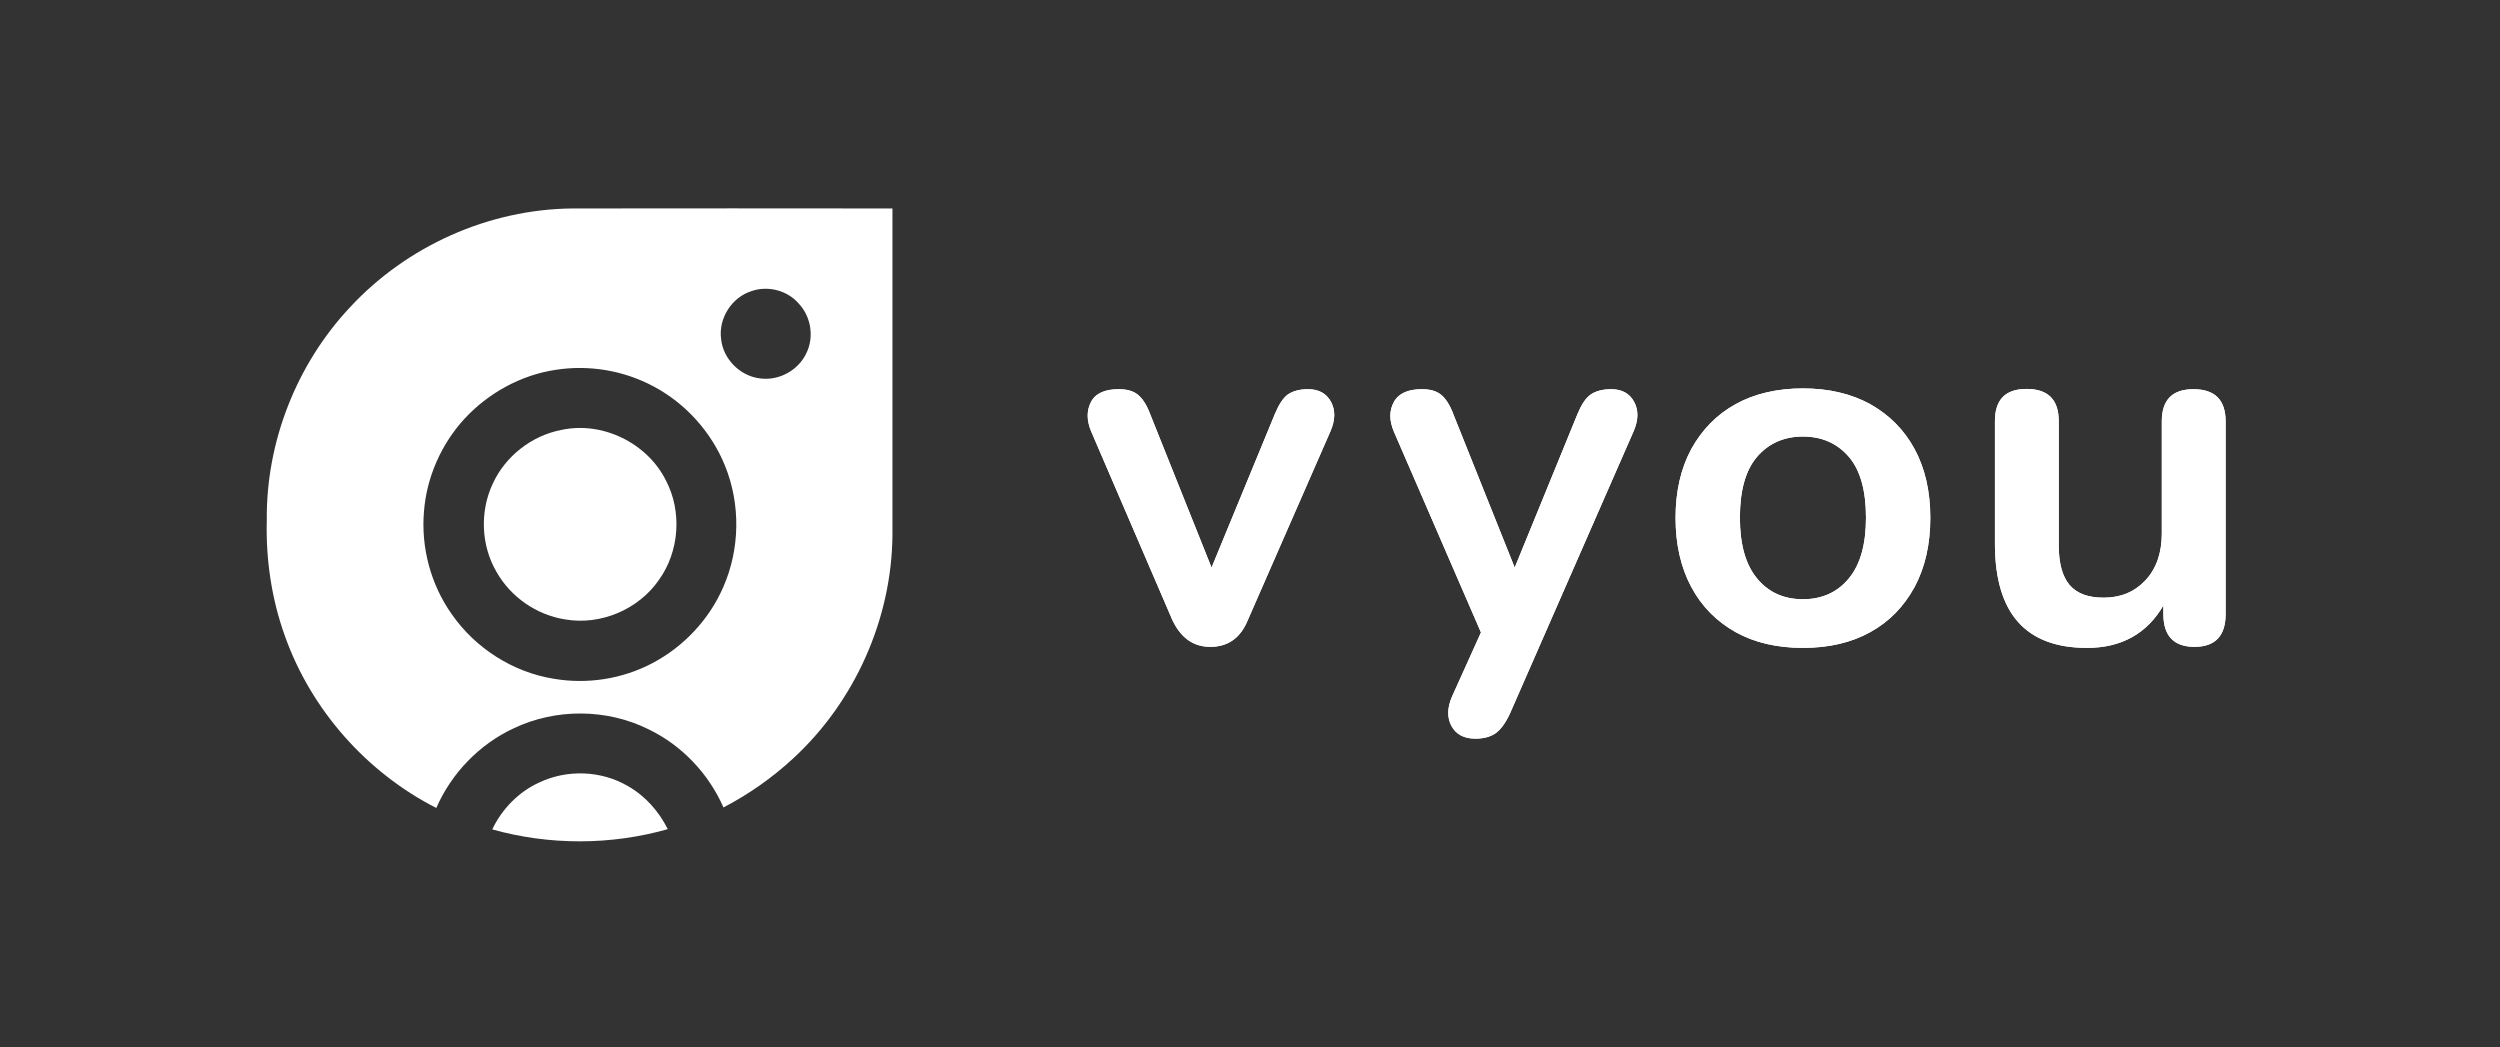 <?xml version="1.0" encoding="utf-8"?>
<!-- Generator: Adobe Illustrator 25.0.1, SVG Export Plug-In . SVG Version: 6.00 Build 0)  -->
<svg version="1.1" id="Layer_1" xmlns="http://www.w3.org/2000/svg" xmlns:xlink="http://www.w3.org/1999/xlink" x="0px" y="0px"
	 viewBox="0 0 955.8 400.4" style="enable-background:new 0 0 955.8 400.4;" xml:space="preserve">
<rect x="0" y="0" width="955.8" height="400.4" fill="#333333" stroke="none"/>
<style type="text/css">
	.st0{fill:#FFFFFF;}
</style>
<g id="Page-1">
	<g id="A0" transform="translate(-198, -997)">
		<g id="Group-4-Copy" transform="translate(198, 196)">
			<g id="Group-8" transform="translate(0, 801)">
				<g id="vyou-logo-color-copy">
					<path id="Shape" class="st0" d="M133.7,117.6c21.7-23.5,53.1-37.6,85.1-37.9c40.8-0.1,81.6,0,122.4,0c0,41.7,0,83.3,0,125
						c-0.3,32-14.4,63.6-38,85.3c-8,7.4-17,13.7-26.6,18.7c-5.7-13-16-23.8-28.7-29.9c-15.9-7.9-35.4-8-51.4-0.4
						c-13.2,6.1-23.9,17.2-29.7,30.5c-26.7-13.6-47.9-37.6-57.9-65.8c-5.1-14.2-7.3-29.3-6.9-44.3
						C101.7,168.9,113.4,139.3,133.7,117.6z M287.3,111.3c-7.6,2.4-12.7,10.5-11.6,18.4c0.8,7.7,7.4,14.2,15.1,15
						c7.1,0.9,14.5-3.2,17.5-9.7c3-6.1,1.8-13.8-2.8-18.8C301.1,111,293.6,109.1,287.3,111.3z M212.4,141.4
						c-13.3,2-25.8,8.9-34.9,18.8c-8.8,9.6-14.4,22.3-15.4,35.3c-1.2,13.8,2.6,28,10.6,39.3c9,13,23.4,22.2,39,24.7
						c12.8,2.2,26.3,0.1,37.8-6c11.9-6.3,21.6-16.6,27-29c6.4-14.5,6.7-31.6,0.7-46.4c-5.2-12.9-15.1-23.9-27.4-30.4
						C238.4,141.6,225.1,139.4,212.4,141.4z"/>
					<path id="Path" class="st0" d="M214.5,164.4c15.8-3.5,33.1,5,40.2,19.5c6.1,11.8,5,26.9-2.7,37.7c-7.8,11.4-22.4,17.6-36,15.2
						c-10.9-1.7-20.8-8.6-26.2-18.2c-5.9-10.1-6.4-23.1-1.4-33.7C193.1,174.6,203.1,166.6,214.5,164.4z"/>
					<path id="Path_1_" class="st0" d="M206.3,299.1c10.6-5,23.6-4.5,33.7,1.4c6.7,3.8,11.9,9.7,15.3,16.5
						c-21.8,6.2-45.3,6.2-67.1,0.1C191.9,309.3,198.3,302.7,206.3,299.1z"/>
				</g>
				<g id="vyou">
					<g>
						<path id="path-4" class="st0" d="M462.7,247.3c6.8,0,11.6-3.4,14.4-10.3l0,0l31.6-72.2c1.8-4.2,1.9-7.9,0.2-11.1
							s-4.6-4.9-8.8-4.9c-3.2,0-5.8,0.7-7.7,2c-1.9,1.4-3.5,3.9-5,7.5l0,0l-24.2,58.7l-23.4-58.5c-1.4-3.8-3.1-6.3-4.9-7.7
							c-1.8-1.4-4.2-2-7.2-2c-5.3,0-8.9,1.6-10.6,4.9s-1.7,7,0.1,11.3l0,0l31,72C451.4,243.8,456.2,247.3,462.7,247.3z M564.1,282.4
							c3.1,0,5.7-0.7,7.6-2s3.8-3.8,5.5-7.4l0,0l47.4-108.2c1.8-4.2,1.9-7.9,0.2-11.1s-4.6-4.9-8.8-4.9c-3.2,0-5.9,0.7-7.8,2
							c-2,1.4-3.6,3.9-5.1,7.5l0,0l-24,58.7l-23.4-58.5c-1.4-3.8-3.1-6.3-4.9-7.7c-1.8-1.4-4.2-2-7.2-2c-5.3,0-8.9,1.6-10.7,4.9
							s-1.8,7,0,11.3l0,0l33.3,76.8l-11.1,24.6c-1.8,4.2-1.9,7.9-0.2,11.1S559.6,282.4,564.1,282.4z M689.3,247.7
							c9.9,0,18.5-2,25.7-6c7.3-4,12.9-9.8,17-17.3c4-7.5,6-16.3,6-26.4c0-10.1-2-18.9-6-26.3c-4-7.4-9.7-13.1-17-17.2
							c-7.3-4-15.9-6-25.7-6s-18.5,2-25.7,6c-7.3,4-12.9,9.8-17,17.2c-4,7.4-6,16.2-6,26.3c0,10.1,2,18.9,6,26.4
							c4,7.5,9.7,13.2,17,17.3C670.8,245.7,679.4,247.7,689.3,247.7z M689.3,229.1c-7.3,0-13.1-2.6-17.5-7.9s-6.6-13-6.6-23.3
							c0-10.4,2.2-18.2,6.6-23.3c4.4-5.1,10.3-7.7,17.5-7.7s13.1,2.6,17.5,7.7c4.4,5.1,6.6,12.9,6.6,23.3c0,10.3-2.2,18-6.6,23.3
							S696.5,229.1,689.3,229.1z M797.9,247.7c13.1,0,22.9-5.4,29.2-16.2l0,0v3.3c0,8.3,4,12.5,11.9,12.5s11.9-4.2,11.9-12.5l0,0
							v-73.7c0-8.2-4.1-12.3-12.3-12.3c-8.1,0-12.1,4.1-12.1,12.3l0,0V204c0,7.4-2.1,13.4-6.2,17.8c-4.2,4.5-9.5,6.7-16,6.7
							c-6,0-10.3-1.6-13.1-4.9c-2.7-3.2-4.1-8.3-4.1-15l0,0v-47.6c0-8.2-4.1-12.3-12.3-12.3c-8.1,0-12.1,4.1-12.1,12.3l0,0v47.2
							C762.8,234.5,774.5,247.7,797.9,247.7z"/>
					</g>
					<g>
						<path id="path-4_1_" class="st0" d="M462.7,247.3c6.8,0,11.6-3.4,14.4-10.3l0,0l31.6-72.2c1.8-4.2,1.9-7.9,0.2-11.1
							s-4.6-4.9-8.8-4.9c-3.2,0-5.8,0.7-7.7,2c-1.9,1.4-3.5,3.9-5,7.5l0,0l-24.2,58.7l-23.4-58.5c-1.4-3.8-3.1-6.3-4.9-7.7
							c-1.8-1.4-4.2-2-7.2-2c-5.3,0-8.9,1.6-10.6,4.9s-1.7,7,0.1,11.3l0,0l31,72C451.4,243.8,456.2,247.3,462.7,247.3z M564.1,282.4
							c3.1,0,5.7-0.7,7.6-2s3.8-3.8,5.5-7.4l0,0l47.4-108.2c1.8-4.2,1.9-7.9,0.2-11.1s-4.6-4.9-8.8-4.9c-3.2,0-5.9,0.7-7.8,2
							c-2,1.4-3.6,3.9-5.1,7.5l0,0l-24,58.7l-23.4-58.5c-1.4-3.8-3.1-6.3-4.9-7.7c-1.8-1.4-4.2-2-7.2-2c-5.3,0-8.9,1.6-10.7,4.9
							s-1.8,7,0,11.3l0,0l33.3,76.8l-11.1,24.6c-1.8,4.2-1.9,7.9-0.2,11.1S559.6,282.4,564.1,282.4z M689.3,247.7
							c9.9,0,18.5-2,25.7-6c7.3-4,12.9-9.8,17-17.3c4-7.5,6-16.3,6-26.4c0-10.1-2-18.9-6-26.3c-4-7.4-9.7-13.1-17-17.2
							c-7.3-4-15.9-6-25.7-6s-18.5,2-25.7,6c-7.3,4-12.9,9.8-17,17.2c-4,7.4-6,16.2-6,26.3c0,10.1,2,18.9,6,26.4
							c4,7.5,9.7,13.2,17,17.3C670.8,245.7,679.4,247.7,689.3,247.7z M689.3,229.1c-7.3,0-13.1-2.6-17.5-7.9s-6.6-13-6.6-23.3
							c0-10.4,2.2-18.2,6.6-23.3c4.4-5.1,10.3-7.7,17.5-7.7s13.1,2.6,17.5,7.7c4.4,5.1,6.6,12.9,6.6,23.3c0,10.3-2.2,18-6.6,23.3
							S696.5,229.1,689.3,229.1z M797.9,247.7c13.1,0,22.9-5.4,29.2-16.2l0,0v3.3c0,8.3,4,12.5,11.9,12.5s11.9-4.2,11.9-12.5l0,0
							v-73.7c0-8.2-4.1-12.3-12.3-12.3c-8.1,0-12.1,4.1-12.1,12.3l0,0V204c0,7.4-2.1,13.4-6.2,17.8c-4.2,4.5-9.5,6.7-16,6.7
							c-6,0-10.3-1.6-13.1-4.9c-2.7-3.2-4.1-8.3-4.1-15l0,0v-47.6c0-8.2-4.1-12.3-12.3-12.3c-8.1,0-12.1,4.1-12.1,12.3l0,0v47.2
							C762.8,234.5,774.5,247.7,797.9,247.7z"/>
					</g>
				</g>
			</g>
		</g>
	</g>
</g>
</svg>
